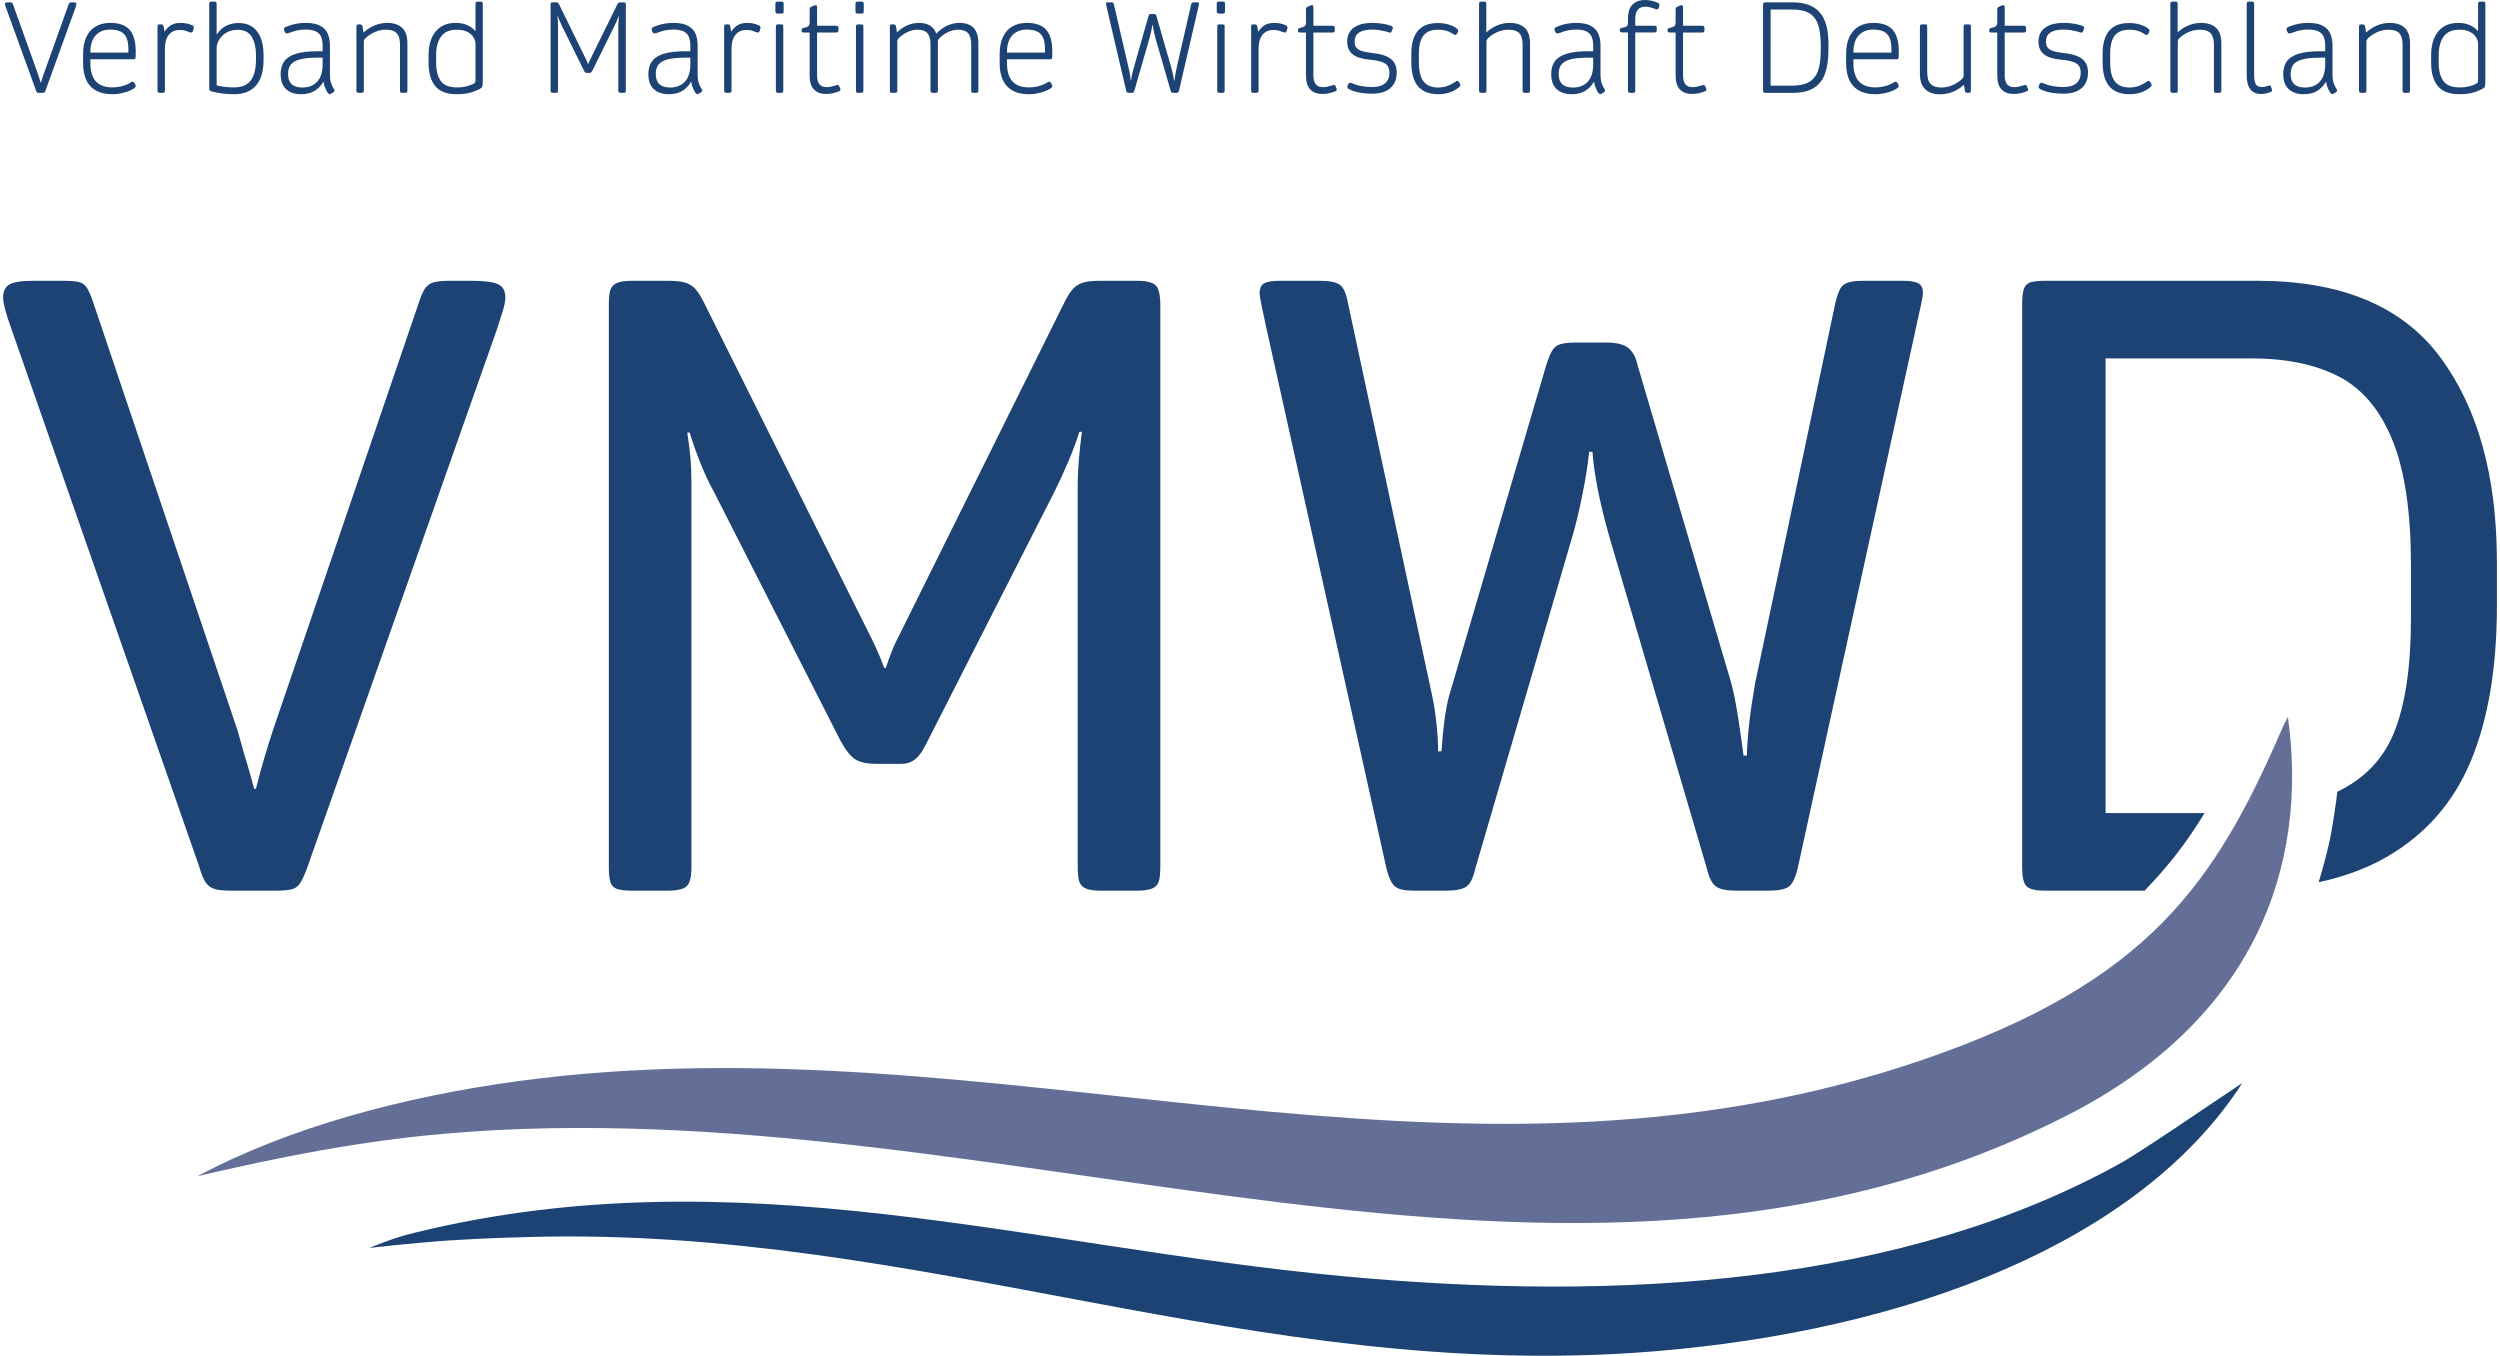 <?xml version="1.0" encoding="UTF-8"?>
<svg xmlns="http://www.w3.org/2000/svg" version="1.1" width="520" height="282"><svg id="Ebene_1" version="1.1" viewBox="0 0 500 271.83" x="0" y="0" width="520" height="282">
  <!-- Generator: Adobe Illustrator 29.5.1, SVG Export Plug-In . SVG Version: 2.1.0 Build 141)  -->
  <path d="M500,121.537v-8.866c0-17.172-3.792-30.864-11.375-41.068-7.585-10.204-19.796-15.306-36.635-15.306h-42.489c-1.451,0-2.484.113-3.095.335-.614.224-1.032.669-1.255,1.338-.224.669-.334,1.73-.334,3.178v112.748c0,1.897.277,3.152.836,3.764.557.614,1.84.92,3.848.92h19.871c.788-.814,2.634-2.765,4.773-5.326,4-4.789,6.85-9.58,7.232-10.231h-19.832v-91.169h29.107c7.136,0,13.048,1.228,17.732,3.68,4.684,2.454,8.252,6.72,10.706,12.797,2.452,6.08,3.68,14.415,3.68,25.009v10.538c0,9.815-1.145,17.51-3.43,23.085-2.171,5.295-5.968,9.213-11.354,11.793-.041.578-.234,2.453-1.152,7.911-.624,3.71-2.164,8.879-2.573,10.223,5.195-1.129,9.748-2.824,13.658-5.085,7.805-4.516,13.437-10.957,16.896-19.321,3.455-8.363,5.185-18.678,5.185-30.946h0Z" fill="#1c4374"/>
  <path d="M384.494,61.315c.278-1.226.418-2.118.418-2.677,0-.891-.309-1.505-.92-1.84-.615-.334-1.647-.502-3.095-.502h-7.862c-1.339,0-2.371.113-3.095.335-.727.224-1.255.643-1.59,1.255-.335.614-.669,1.589-1.004,2.928l-16.059,76.113c-1.004,5.687-1.563,10.538-1.673,14.554h-.669c-.112-1.004-.418-3.204-.92-6.608-.502-3.401-1.033-6.106-1.59-8.113l-18.736-63.567c-.335-1.56-.948-2.702-1.84-3.429-.894-.725-2.399-1.088-4.516-1.088h-5.855c-1.45,0-2.538.112-3.262.334-.727.225-1.284.669-1.673,1.339-.392.669-.81,1.73-1.255,3.178l-19.405,66.076c-.669,2.454-1.171,6.134-1.505,11.04h-.67c0-1.672-.112-3.538-.334-5.604-.225-2.062-.502-3.873-.837-5.437l-16.895-78.789c-.335-1.895-.866-3.121-1.589-3.68-.726-.557-2.091-.837-4.099-.837h-7.862c-1.562,0-2.65.168-3.262.502-.614.335-.92,1.004-.92,2.008,0,.559.444,2.843,1.338,6.858l24.088,108.398c.335,1.338.695,2.316,1.088,2.928.39.614.92,1.032,1.589,1.255.669.224,1.728.334,3.178.334h6.022c2.007,0,3.4-.277,4.182-.836.779-.557,1.393-1.84,1.84-3.847l19.405-66.411c.669-2.23,1.338-5.019,2.007-8.364.669-3.346,1.114-6.189,1.338-8.531h.669c.335,4.574,1.449,10.204,3.346,16.896l19.572,66.578c.445,1.897,1.059,3.123,1.84,3.68.779.559,2.174.836,4.182.836h6.356c2.008,0,3.372-.277,4.099-.836.724-.557,1.309-1.783,1.757-3.68l24.088-110.071c.111-.557.306-1.448.586-2.676h0Z" fill="#1c4374"/>
  <path d="M231.684,176.823c.222-.611.334-1.644.334-3.095V61.148c0-2.007-.309-3.317-.92-3.931-.615-.612-1.869-.92-3.764-.92h-7.361c-1.45,0-2.566.113-3.345.335-.782.224-1.451.614-2.007,1.171-.559.559-1.171,1.505-1.84,2.843l-33.456,67.415c-.669,1.228-1.451,3.178-2.342,5.855h-.335c-.447-1.338-1.228-3.178-2.342-5.52l-33.79-67.75c-.669-1.338-1.283-2.284-1.84-2.843-.559-.557-1.228-.947-2.008-1.171-.781-.222-1.952-.335-3.512-.335h-7.026c-1.338,0-2.342.142-3.011.418-.669.28-1.116.726-1.338,1.338-.224.614-.335,1.647-.335,3.095v112.58c0,1.451.111,2.509.335,3.179.222.669.669,1.115,1.338,1.338.669.224,1.673.334,3.011.334h7.026c2.007,0,3.317-.305,3.931-.92.612-.612.92-1.866.92-3.764v-77.452c0-3.121-.28-6.356-.837-9.702h.502c.445,1.563,1.114,3.487,2.007,5.772.892,2.287,1.841,4.323,2.844,6.106l25.26,49.683c1.003,1.897,1.978,3.178,2.927,3.847.947.669,2.426,1.003,4.434,1.003h5.018c1.004,0,1.866-.277,2.593-.836.724-.557,1.364-1.364,1.924-2.426.557-1.059.947-1.811,1.171-2.259l24.925-49.013c1.004-2.007,1.95-4.07,2.844-6.189.891-2.118,1.616-4.07,2.175-5.855h.501c-.224,1.673-.418,3.458-.586,5.353-.167,1.897-.251,3.68-.251,5.353v76.447c0,1.451.11,2.484.335,3.095.222.614.669,1.061,1.338,1.339.669.279,1.672.418,3.011.418h7.193c1.338,0,2.341-.138,3.01-.418.67-.278,1.114-.725,1.339-1.339h0Z" fill="#1c4374"/>
  <path d="M100.034,62.821c.445-1.338.669-2.397.669-3.178,0-1.338-.502-2.23-1.505-2.677-1.004-.444-2.734-.669-5.186-.669h-4.516c-1.451,0-2.539.113-3.263.335-.726.224-1.283.643-1.672,1.255-.392.614-.811,1.589-1.255,2.928l-29.106,85.313c-1.339,4.014-2.509,8.029-3.513,12.044h-.335l-1.505-5.353c-.335-1.004-.643-2.033-.92-3.095-.279-1.059-.586-2.146-.92-3.263L18.066,60.646c-.447-1.338-.865-2.313-1.255-2.927-.392-.612-.92-1.004-1.589-1.171-.669-.167-1.73-.251-3.179-.251h-6.021c-2.342,0-3.932.251-4.768.753C.418,57.551 0,58.417 0,59.642 0,60.759.501,62.711,1.505,65.497l37.806,108.231c.445,1.563.892,2.651,1.339,3.263.444.614,1.029,1.032,1.756,1.255.724.224,1.866.334,3.43.334h8.698c1.448,0,2.535-.084,3.263-.251.724-.167,1.309-.586,1.757-1.255.444-.669.946-1.783,1.505-3.346l38.14-108.231c.11-.444.389-1.338.836-2.676h0Z" fill="#1c4374"/>
  <path d="M448.958,217.14c-20.489,31.841-66.739,49.724-118.472,53.845-79.785,6.356-146.144-25.284-225.457-22.951,0,0-7.77.156-15.343.658-7.574.503-16.272,1.519-16.272,1.519,4.181-1.686,6.244-2.355,9.143-3.064,64.515-15.793,122.717,2.794,186.01,8.723,55.875,5.234,112.481,1.689,156.474-22.933,0,0,2.643-1.519,10.163-6.558,7.521-5.039,13.755-9.24,13.755-9.24h0Z" fill="#1c4374"/>
  <path d="M38.97,235.826c18.172-9.742,41.335-15.965,64.404-19.078,96.066-12.958,186.424,28.341,281.544-4.275,45.422-15.575,58.707-35.605,72.156-66.693.382-.81.576-1.199,1.025-2.032,4.163,29.908-6.608,60.654-44.172,79.838-100.463,51.31-213.704-6.066-325.357,3.719-17.395,1.525-33.222,4.699-49.601,8.522h0Z" fill="#636f97"/>
  <path d="M7.098,15.165L2.01.943c-.083-.215-.158-.348-.224-.397-.066-.05-.199-.074-.397-.074h-.447c-.215,0-.364.025-.446.074-.084.049-.124.141-.124.273,0,.099.016.199.05.298.033.099.075.215.124.347l6.057,16.704c.066.199.132.323.198.373.066.05.207.074.423.074h.67c.182,0,.31-.025.385-.074.075-.05.144-.165.21-.347L14.545,1.44c.016-.033.045-.124.087-.273.041-.149.062-.274.062-.373,0-.115-.046-.199-.137-.248-.091-.05-.244-.074-.459-.074h-.347c-.199,0-.34.029-.422.087-.084.058-.158.195-.224.409l-5.113,14.296-.422,1.341h-.025c-.149-.546-.298-1.026-.447-1.44h0ZM17.498,12.609v-.72h8.464c.198,0,.339-.016.422-.049.083-.034.137-.095.161-.187.025-.091.038-.252.038-.484v-.918c0-1.92-.406-3.343-1.217-4.269-.811-.927-2.101-1.391-3.872-1.391-1.142,0-2.122.24-2.941.72-.82.481-1.445,1.187-1.874,2.123-.43.934-.645,2.056-.645,3.363v1.836c0,2.069.496,3.629,1.49,4.679.993,1.051,2.449,1.576,4.368,1.576.778,0,1.539-.099,2.284-.297.744-.199,1.381-.455,1.911-.77.183-.115.31-.215.385-.298.075-.082.112-.182.112-.297,0-.133-.066-.298-.199-.497-.066-.115-.133-.202-.198-.26-.066-.057-.149-.087-.248-.087-.05,0-.12.021-.211.062-.091.042-.178.091-.26.149-.084.058-.166.111-.248.161-.993.513-2.094.769-3.302.769-1.472,0-2.577-.4-3.313-1.204-.736-.802-1.105-2.039-1.105-3.71h0ZM21.419,5.932c.861,0,1.56.124,2.097.373.538.248.939.658,1.204,1.228.265.571.397,1.336.397,2.296v.719h-7.62v-.198c0-.86.145-1.621.435-2.283.289-.662.732-1.183,1.327-1.564.596-.381,1.316-.571,2.159-.571h0ZM30.951,5.41v12.683c0,.215.033.356.099.423.066.066.206.099.422.099h.422c.232,0,.381-.033.447-.099.066-.066.099-.207.099-.423v-8.389c0-1.158.261-2.064.782-2.718.522-.653,1.254-.98,2.196-.98.364,0,.679.034.943.099.264.066.538.157.819.274.066.016.149.045.248.087.1.041.183.061.249.061.115,0,.206-.037.273-.111.066-.075.124-.194.174-.359.083-.282.124-.464.124-.546,0-.115-.038-.211-.112-.286s-.178-.137-.31-.186c-.645-.298-1.406-.447-2.283-.447-.794,0-1.448.17-1.96.509-.513.339-.911.757-1.192,1.253h-.025l-.174-.993c-.049-.199-.107-.327-.174-.385-.066-.058-.19-.087-.373-.087h-.223c-.199,0-.328.034-.385.099-.058.066-.087.207-.087.422h0ZM47.307,4.617h-.149c-.893,0-1.716.19-2.47.571-.753.381-1.352.943-1.799,1.688h-.075V.819c0-.215-.034-.351-.099-.409-.066-.057-.207-.087-.422-.087h-.447c-.215,0-.356.029-.422.087-.066.058-.099.195-.099.409v16.754c0,.215.016.368.049.459.033.091.095.161.186.21.091.05.244.1.459.149.728.165,1.427.289,2.097.373.671.083,1.419.124,2.246.124,1.887,0,3.335-.579,4.343-1.737,1.01-1.158,1.514-2.904,1.514-5.238v-.868c0-1.473-.215-2.689-.645-3.649-.43-.959-1.014-1.663-1.75-2.11-.736-.447-1.576-.67-2.519-.67h0ZM46.264,17.523c-1.307,0-2.458-.14-3.45-.422v-7.421c0-.596.174-1.179.522-1.75.347-.571.835-1.038,1.464-1.403.628-.364,1.348-.545,2.159-.545h.124c1.291,0,2.218.476,2.78,1.427.563.952.843,2.197.843,3.736v.67c0,1.341-.161,2.433-.484,3.276-.323.844-.807,1.461-1.452,1.849-.645.389-1.481.583-2.507.583h0ZM64.06,9.159v1.117h-1.042c-1.738,0-3.149.161-4.232.484-1.084.323-1.879.819-2.383,1.49-.504.67-.757,1.535-.757,2.593,0,1.357.368,2.371,1.104,3.041.736.67,1.742,1.005,3.016,1.005,1.059,0,1.944-.215,2.656-.645.712-.43,1.307-1.042,1.787-1.837h.05c.016.298.099.65.248,1.056.149.405.314.748.496,1.029.099.149.182.249.248.298.066.05.141.075.224.075.115,0,.256-.058.422-.174l.224-.124c.115-.083.199-.152.248-.21.05-.058.075-.129.075-.211,0-.099-.083-.273-.248-.521-.215-.348-.381-.733-.496-1.155-.116-.422-.174-.922-.174-1.501v-5.759c0-.943-.141-1.75-.423-2.42-.281-.671-.778-1.204-1.489-1.601-.712-.397-1.697-.596-2.954-.596-.645,0-1.241.05-1.787.149-.546.099-1.092.248-1.639.447-.364.133-.612.24-.744.323-.133.083-.198.182-.198.297,0,.1.041.257.124.472.066.149.133.257.199.323.066.066.149.1.248.1.149,0,.38-.058.695-.174.545-.215,1.058-.368,1.539-.459.479-.091,1.009-.137,1.588-.137.844,0,1.514.12,2.011.359.496.241.848.596,1.055,1.068.206.472.31,1.071.31,1.799h0ZM57.135,14.818c0-.762.178-1.377.534-1.849.355-.472.96-.823,1.811-1.056.852-.231,2.024-.347,3.512-.347h1.068v1.365c0,1.506-.36,2.652-1.08,3.438-.72.786-1.716,1.179-2.991,1.179-1.903,0-2.855-.91-2.855-2.73h0ZM70.836,5.41v12.683c0,.215.033.356.099.423.066.066.206.099.422.099h.422c.232,0,.381-.029.447-.087.066-.058.099-.202.099-.435v-9.63c0-.215.02-.368.062-.459.041-.091.137-.211.286-.36.463-.446,1.055-.839,1.775-1.178s1.476-.509,2.271-.509c.678,0,1.224.1,1.638.298.414.198.72.521.919.968.198.447.298,1.034.298,1.762v9.109c0,.215.033.356.099.423.066.066.206.099.422.099h.422c.232,0,.381-.029.447-.087.066-.058.099-.202.099-.435v-9.357c0-1.44-.347-2.49-1.042-3.152-.695-.662-1.712-.993-3.053-.993-.811,0-1.613.158-2.408.472-.794.314-1.548.786-2.259,1.415h-.05l-.174-1.092c-.049-.215-.108-.351-.174-.409-.066-.058-.191-.087-.373-.087h-.223c-.199,0-.328.034-.385.099-.058.066-.087.207-.087.422h0ZM90.741,4.592h-.099c-1.125,0-2.089.265-2.892.794-.803.53-1.411,1.274-1.825,2.234-.414.96-.62,2.077-.62,3.351v1.662c0,2.003.446,3.546,1.34,4.629.893,1.084,2.308,1.626,4.244,1.626h.248c.844,0,1.617-.087,2.321-.26.703-.174,1.377-.426,2.023-.757.232-.115.393-.228.484-.335.091-.108.149-.261.174-.459.025-.199.037-.554.037-1.067V.869c0-.232-.029-.381-.087-.447-.058-.066-.203-.099-.434-.099h-.397c-.233,0-.381.029-.447.087-.066.058-.099.203-.099.435v5.361h-.05c-.943-1.075-2.25-1.613-3.922-1.613h0ZM91.213,17.523h-.224c-1.539,0-2.618-.43-3.239-1.291-.621-.86-.931-2.076-.931-3.648v-1.514c0-1.605.336-2.858,1.006-3.76.67-.902,1.692-1.353,3.065-1.353h.149c.794,0,1.468.141,2.023.423.554.281.968.641,1.241,1.079.273.439.409.873.409,1.303v7.372c0,.199-.042.352-.124.459-.083.107-.224.202-.422.285-.397.183-.848.336-1.353.459-.504.124-1.038.186-1.601.186h0ZM110.26,18.615h.472c.215,0,.355-.029.422-.087.066-.058.1-.194.1-.409V5.485c0-.943-.034-1.688-.1-2.233h.05c.248.662.537,1.332.869,2.01l4.393,8.91c.083.182.165.302.249.359.082.058.215.087.397.087h.471c.1,0,.183-.02.249-.062.066-.041.132-.111.198-.21.066-.099.107-.165.125-.199l4.318-8.737c.431-.86.736-1.563.919-2.109h.075c-.034.265-.062.637-.087,1.117-.025.48-.038.877-.038,1.192v12.51c0,.198.033.331.099.397.066.066.207.099.423.099h.472c.215,0,.355-.029.422-.087.066-.058.099-.194.099-.409V.943c0-.199-.029-.327-.087-.385-.058-.058-.195-.087-.409-.087h-.571c-.183,0-.31.025-.385.074-.075.049-.161.165-.26.347l-5.436,11.045c-.133.232-.257.53-.373.893h-.049c-.066-.199-.183-.463-.348-.794l-5.435-11.095c-.1-.199-.191-.327-.274-.385-.083-.058-.215-.087-.397-.087h-.571c-.215,0-.351.029-.409.087-.058.058-.087.195-.087.409v17.126c0,.215.029.356.087.423.058.066.194.099.409.099h0ZM137.786,9.159v1.117h-1.042c-1.738,0-3.149.161-4.232.484s-1.878.819-2.383,1.49c-.504.67-.757,1.535-.757,2.593,0,1.357.368,2.371,1.105,3.041.736.67,1.741,1.005,3.015,1.005,1.059,0,1.944-.215,2.656-.645.712-.43,1.307-1.042,1.788-1.837h.049c.016.298.1.65.248,1.056.149.405.314.748.497,1.029.099.149.182.249.248.298.066.05.14.075.224.075.115,0,.256-.058.422-.174l.224-.124c.115-.083.198-.152.248-.21.049-.058.075-.129.075-.211,0-.099-.084-.273-.249-.521-.215-.348-.381-.733-.496-1.155-.116-.422-.174-.922-.174-1.501v-5.759c0-.943-.141-1.75-.422-2.42-.282-.671-.778-1.204-1.49-1.601-.712-.397-1.696-.596-2.953-.596-.646,0-1.241.05-1.788.149-.546.099-1.092.248-1.638.447-.364.133-.613.24-.744.323-.133.083-.199.182-.199.297,0,.1.041.257.124.472.066.149.132.257.198.323.066.066.149.1.248.1.149,0,.381-.058.695-.174.546-.215,1.059-.368,1.539-.459.48-.091,1.009-.137,1.589-.137.843,0,1.514.12,2.01.359.496.241.848.596,1.055,1.068.206.472.31,1.071.31,1.799h0ZM130.861,14.818c0-.762.178-1.377.533-1.849.356-.472.96-.823,1.812-1.056.852-.231,2.023-.347,3.512-.347h1.067v1.365c0,1.506-.36,2.652-1.08,3.438-.72.786-1.716,1.179-2.991,1.179-1.903,0-2.854-.91-2.854-2.73h0ZM144.561,5.41v12.683c0,.215.033.356.099.423.066.066.207.099.423.099h.422c.232,0,.38-.033.446-.099.066-.066.1-.207.1-.423v-8.389c0-1.158.26-2.064.781-2.718.522-.653,1.254-.98,2.197-.98.364,0,.678.034.943.099.265.066.538.157.82.274.066.016.149.045.248.087.099.041.182.061.248.061.115,0,.206-.037.273-.111s.124-.194.174-.359c.083-.282.124-.464.124-.546,0-.115-.037-.211-.111-.286-.074-.075-.179-.137-.31-.186-.645-.298-1.407-.447-2.284-.447-.794,0-1.448.17-1.96.509-.513.339-.911.757-1.192,1.253h-.025l-.174-.993c-.049-.199-.107-.327-.174-.385-.066-.058-.19-.087-.372-.087h-.224c-.199,0-.327.034-.385.099-.058.066-.087.207-.087.422h0ZM155.408,2.73h.521c.248,0,.405-.029.472-.087.066-.058.099-.202.099-.434V.844c0-.165-.012-.282-.037-.348-.025-.066-.074-.111-.149-.136-.074-.025-.195-.038-.359-.038h-.572c-.232,0-.381.029-.446.087-.066.058-.099.203-.099.435v1.365c0,.215.037.355.111.422.075.066.228.099.459.099h0ZM155.432,18.615h.472c.215,0,.355-.033.422-.099.066-.066.099-.207.099-.423V5.361c0-.199-.033-.327-.099-.385-.066-.058-.207-.087-.422-.087h-.472c-.215,0-.352.034-.409.099-.058.066-.087.199-.087.397v12.708c0,.215.033.356.099.423.066.066.199.099.397.099h0ZM161.711,1.911v2.581c0,.563-.257.893-.77.993-.364.084-.595.153-.694.211-.1.058-.149.161-.149.31v.099c0,.165.033.278.099.335.066.058.198.087.397.087h1.117v8.613c0,1.274.289,2.209.869,2.805.579.595,1.373.893,2.382.893.546,0,1.042-.054,1.49-.161.447-.107.819-.228,1.117-.36.099-.049.178-.095.236-.136.057-.042.087-.103.087-.187,0-.083-.021-.174-.062-.273-.042-.099-.087-.207-.137-.323-.066-.149-.124-.248-.174-.298-.049-.05-.115-.074-.198-.074-.066,0-.24.046-.522.137-.282.091-.558.165-.831.224-.273.058-.558.087-.857.087-.679,0-1.166-.202-1.464-.608-.298-.405-.447-.98-.447-1.725V6.527h3.699c.248,0,.409-.033.484-.099.074-.066.111-.206.111-.422v-.323c0-.215-.038-.355-.111-.422-.075-.066-.228-.1-.459-.1h-3.724V1.589c0-.215-.016-.36-.049-.435-.034-.074-.124-.111-.274-.111-.115,0-.256.042-.422.124l-.446.198c-.116.066-.195.137-.236.211-.042.075-.062.186-.062.335h0ZM171.465,2.73h.522c.248,0,.405-.029.471-.087.066-.058.1-.202.1-.434V.844c0-.165-.013-.282-.038-.348-.025-.066-.075-.111-.149-.136-.074-.025-.194-.038-.359-.038h-.571c-.233,0-.381.029-.447.087-.066.058-.099.203-.099.435v1.365c0,.215.037.355.111.422s.228.099.459.099h0ZM171.49,18.615h.472c.215,0,.355-.033.422-.099.066-.066.1-.207.1-.423V5.361c0-.199-.034-.327-.1-.385-.066-.058-.206-.087-.422-.087h-.472c-.215,0-.351.034-.409.099-.058.066-.087.199-.087.397v12.708c0,.215.033.356.099.423.066.066.199.099.397.099h0ZM179.209,6.478l-.174-1.092c-.05-.215-.108-.351-.174-.409-.066-.058-.183-.087-.348-.087h-.248c-.198,0-.327.034-.384.099-.058.066-.088.207-.088.422v12.683c0,.215.034.356.1.423.066.066.206.099.422.099h.422c.232,0,.381-.033.447-.099.066-.066.099-.207.099-.423v-9.63c0-.215.02-.373.062-.472.041-.1.128-.215.26-.348.43-.463.984-.86,1.663-1.192.678-.331,1.365-.496,2.06-.496.629,0,1.13.1,1.502.298.373.198.649.518.832.956.182.439.273,1.022.273,1.75v9.133c0,.215.033.356.099.423.066.066.207.099.422.099h.423c.231,0,.38-.033.446-.099.066-.066.099-.207.099-.423v-9.63c0-.215.021-.377.062-.485.041-.107.129-.219.261-.335.43-.446.98-.839,1.65-1.178.67-.339,1.361-.509,2.073-.509.91,0,1.576.232,1.998.695.422.463.633,1.232.633,2.308v9.133c0,.233.029.377.087.435.057.058.202.087.434.087h.397c.232,0,.376-.029.434-.087.058-.058.088-.202.088-.435v-9.357c0-1.44-.323-2.49-.968-3.152s-1.589-.993-2.83-.993c-.843,0-1.667.187-2.47.558-.803.373-1.526.907-2.172,1.601-.513-1.44-1.68-2.159-3.499-2.159-.778,0-1.548.165-2.308.496-.762.332-1.44.794-2.035,1.391h-.05ZM201.274,12.609v-.72h8.463c.199,0,.339-.016.422-.049.083-.034.137-.095.161-.187.025-.091.038-.252.038-.484v-.918c0-1.92-.405-3.343-1.216-4.269-.812-.927-2.102-1.391-3.873-1.391-1.142,0-2.122.24-2.941.72-.819.481-1.444,1.187-1.875,2.123-.43.934-.645,2.056-.645,3.363v1.836c0,2.069.497,3.629,1.49,4.679.993,1.051,2.449,1.576,4.368,1.576.778,0,1.54-.099,2.284-.297.744-.199,1.381-.455,1.911-.77.182-.115.31-.215.384-.298.074-.082.112-.182.112-.297,0-.133-.066-.298-.199-.497-.066-.115-.133-.202-.198-.26-.066-.057-.149-.087-.248-.087-.05,0-.12.021-.211.062-.091.042-.178.091-.26.149-.083.058-.165.111-.248.161-.993.513-2.094.769-3.301.769-1.473,0-2.578-.4-3.314-1.204-.736-.802-1.104-2.039-1.104-3.71h0ZM205.196,5.932c.86,0,1.559.124,2.097.373.537.248.938.658,1.204,1.228.265.571.397,1.336.397,2.296v.719h-7.62v-.198c0-.86.144-1.621.434-2.283.289-.662.732-1.183,1.328-1.564.595-.381,1.315-.571,2.159-.571h0ZM234.245,13.651l-2.978-10.35c-.034-.182-.091-.31-.174-.385-.084-.075-.215-.111-.397-.111h-.472c-.183,0-.31.029-.385.087-.075.058-.145.195-.21.409l-3.078,10.797c-.066.215-.141.525-.224.93-.083.406-.14.766-.174,1.08h-.075c-.066-.712-.148-1.299-.248-1.762l-3.102-13.403c-.034-.199-.087-.327-.161-.385-.075-.058-.219-.087-.435-.087h-.571c-.165,0-.282.016-.347.05-.066.033-.099.107-.099.223.016.084.037.179.061.286.025.108.046.211.062.31l3.922,16.779c.05.215.111.351.186.409.075.058.211.087.409.087h.472c.199,0,.335-.033.409-.099.075-.066.145-.207.211-.423l3.053-10.623c.265-1.009.438-1.828.521-2.457h.074c.05.381.129.819.236,1.315.108.496.203.902.286,1.216l3.053,10.574c.05.198.115.331.198.397.083.066.224.099.423.099h.496c.198,0,.335-.029.409-.087.074-.058.137-.194.186-.409l3.897-16.804c.066-.331.099-.537.099-.62,0-.083-.029-.141-.087-.174-.058-.034-.17-.05-.335-.05h-.546c-.215,0-.36.029-.434.087-.074.058-.137.186-.187.385l-2.854,12.484c-.282,1.291-.439,2.201-.472,2.73h-.075c-.099-.728-.282-1.563-.546-2.507h0ZM243.9,2.73h.522c.248,0,.405-.029.472-.087.065-.058.099-.202.099-.434V.844c0-.165-.012-.282-.038-.348-.025-.066-.074-.111-.149-.136-.074-.025-.194-.038-.359-.038h-.571c-.232,0-.381.029-.447.087-.066.058-.099.203-.099.435v1.365c0,.215.038.355.111.422.075.066.228.099.459.099h0ZM243.925,18.615h.471c.215,0,.356-.033.423-.099.066-.066.099-.207.099-.423V5.361c0-.199-.034-.327-.099-.385-.066-.058-.207-.087-.423-.087h-.471c-.215,0-.352.034-.41.099-.058.066-.087.199-.087.397v12.708c0,.215.034.356.1.423.066.066.198.099.397.099h0ZM250.229,5.41v12.683c0,.215.033.356.099.423.066.066.206.099.422.099h.422c.232,0,.381-.033.447-.099.066-.066.099-.207.099-.423v-8.389c0-1.158.261-2.064.782-2.718.521-.653,1.254-.98,2.196-.98.364,0,.679.034.943.099.265.066.537.157.819.274.066.016.149.045.248.087.1.041.183.061.249.061.115,0,.206-.037.273-.111.066-.075.124-.194.174-.359.083-.282.124-.464.124-.546,0-.115-.038-.211-.112-.286-.075-.075-.178-.137-.31-.186-.645-.298-1.406-.447-2.283-.447-.794,0-1.448.17-1.961.509-.513.339-.91.757-1.191,1.253h-.025l-.174-.993c-.049-.199-.107-.327-.174-.385-.066-.058-.191-.087-.373-.087h-.223c-.199,0-.328.034-.385.099-.058.066-.087.207-.087.422h0ZM261.224,1.911v2.581c0,.563-.257.893-.77.993-.364.084-.595.153-.694.211-.1.058-.149.161-.149.31v.099c0,.165.033.278.099.335.066.058.198.087.397.087h1.117v8.613c0,1.274.289,2.209.869,2.805.579.595,1.373.893,2.382.893.546,0,1.042-.054,1.49-.161.446-.107.819-.228,1.117-.36.099-.049.178-.095.236-.136.057-.042.087-.103.087-.187,0-.083-.021-.174-.062-.273-.042-.099-.087-.207-.137-.323-.066-.149-.124-.248-.174-.298-.049-.05-.115-.074-.198-.074-.066,0-.24.046-.522.137-.282.091-.558.165-.831.224-.274.058-.558.087-.857.087-.679,0-1.166-.202-1.464-.608-.298-.405-.447-.98-.447-1.725V6.527h3.698c.249,0,.41-.033.484-.099.075-.066.112-.206.112-.422v-.323c0-.215-.038-.355-.112-.422-.074-.066-.228-.1-.459-.1h-3.724V1.589c0-.215-.016-.36-.049-.435-.034-.074-.124-.111-.274-.111-.115,0-.256.042-.422.124l-.447.198c-.116.066-.194.137-.235.211-.042.075-.062.186-.062.335h0ZM270.704,18.243c.497.183,1.092.319,1.788.409.694.091,1.34.137,1.936.137,1.621,0,2.858-.372,3.71-1.117.852-.744,1.278-1.795,1.278-3.152,0-.778-.165-1.431-.496-1.96-.332-.53-.861-.956-1.589-1.278-.728-.323-1.688-.542-2.879-.658-.877-.099-1.563-.231-2.06-.397-.497-.165-.857-.396-1.08-.694-.224-.298-.335-.712-.335-1.241,0-.364.07-.694.211-.993.14-.298.351-.537.632-.72.546-.43,1.448-.645,2.706-.645.53,0,1.014.037,1.452.111s.889.17,1.353.286c.165.05.314.099.447.149.132.049.231.075.297.075s.129-.025.187-.075c.057-.05.107-.124.149-.224.041-.099.07-.157.087-.174.099-.199.148-.373.148-.522,0-.115-.07-.215-.21-.297-.141-.083-.335-.157-.583-.224-1.027-.298-2.159-.447-3.401-.447-1.423,0-2.565.274-3.425.819-.496.298-.877.695-1.142,1.192-.265.497-.397,1.076-.397,1.738,0,1.125.368,1.978,1.105,2.557.736.579,1.874.935,3.413,1.067,1.075.099,1.898.257,2.469.472.572.215.96.492,1.167.831.206.34.31.79.31,1.353,0,.893-.294,1.589-.881,2.085-.588.496-1.452.744-2.593.744-.729,0-1.419-.057-2.073-.174-.654-.115-1.237-.281-1.75-.496-.099-.05-.203-.095-.31-.137-.108-.041-.203-.061-.286-.061-.165,0-.314.157-.446.471-.066.133-.099.274-.099.423,0,.133.099.256.297.372.199.116.497.248.893.397h0ZM287.781,18.888c.761,0,1.489-.111,2.184-.335.695-.224,1.307-.549,1.837-.98.149-.115.248-.211.298-.286.049-.074.075-.152.075-.236,0-.132-.075-.305-.224-.521-.083-.132-.153-.22-.211-.26-.058-.041-.129-.062-.21-.062-.05,0-.199.083-.447.248-.248.165-.488.306-.72.422-.811.447-1.68.671-2.606.671-1.324,0-2.305-.401-2.942-1.204-.637-.803-.956-2.097-.956-3.885v-1.638c0-1.688.306-2.92.918-3.698.613-.778,1.58-1.167,2.905-1.167.545,0,1.029.05,1.452.149.422.099.807.248,1.154.447.115.066.228.133.335.198.107.066.207.124.298.174.091.05.17.075.236.075.083,0,.152-.025.211-.075.057-.049.128-.149.21-.297.099-.165.157-.314.174-.447,0-.115-.033-.211-.099-.285-.066-.075-.198-.187-.397-.336-.381-.265-.881-.487-1.502-.67-.62-.182-1.327-.273-2.122-.273-1.754,0-3.074.513-3.959,1.539-.886,1.026-1.328,2.581-1.328,4.666v1.638c0,2.185.45,3.802,1.353,4.853.902,1.051,2.263,1.576,4.083,1.576h0ZM305.179,18.615h.422c.232,0,.381-.029.447-.087.066-.058.099-.202.099-.435v-9.357c0-1.44-.351-2.49-1.055-3.152s-1.716-.993-3.041-.993c-.811,0-1.617.158-2.42.472-.803.314-1.535.778-2.196,1.39h-.05V.819c0-.215-.029-.351-.087-.409-.058-.057-.195-.087-.409-.087h-.472c-.198,0-.331.034-.397.099-.066.066-.099.207-.099.423v17.249c0,.215.033.356.099.423.066.066.215.099.447.099h.422c.232,0,.376-.033.434-.099.058-.066.087-.207.087-.423v-9.63c0-.215.021-.368.062-.459.041-.091.129-.202.26-.335.447-.463,1.038-.865,1.775-1.204.735-.339,1.501-.509,2.295-.509.678,0,1.224.1,1.639.298.413.198.72.521.918.968.198.447.298,1.034.298,1.762v9.109c0,.215.033.356.099.423.066.066.206.099.422.099h0ZM318.806,9.159v1.117h-1.042c-1.738,0-3.149.161-4.232.484-1.084.323-1.879.819-2.383,1.49-.504.67-.757,1.535-.757,2.593,0,1.357.368,2.371,1.105,3.041.735.67,1.741,1.005,3.015,1.005,1.059,0,1.944-.215,2.656-.645.712-.43,1.307-1.042,1.787-1.837h.05c.016.298.099.65.248,1.056.149.405.314.748.496,1.029.1.149.182.249.248.298.066.05.141.075.224.075.115,0,.256-.058.423-.174l.223-.124c.115-.083.199-.152.248-.21.05-.058.075-.129.075-.211,0-.099-.083-.273-.248-.521-.215-.348-.381-.733-.496-1.155-.116-.422-.174-.922-.174-1.501v-5.759c0-.943-.141-1.75-.422-2.42-.282-.671-.778-1.204-1.49-1.601-.712-.397-1.696-.596-2.954-.596-.645,0-1.241.05-1.787.149-.546.099-1.092.248-1.638.447-.364.133-.613.24-.745.323-.133.083-.198.182-.198.297,0,.1.041.257.124.472.066.149.133.257.199.323.065.066.149.1.248.1.149,0,.381-.058.695-.174.545-.215,1.058-.368,1.539-.459.48-.091,1.009-.137,1.589-.137.844,0,1.513.12,2.01.359.496.241.848.596,1.055,1.068.206.472.31,1.071.31,1.799h0ZM311.881,14.818c0-.762.178-1.377.534-1.849.355-.472.96-.823,1.812-1.056.852-.231,2.023-.347,3.511-.347h1.068v1.365c0,1.506-.36,2.652-1.08,3.438-.72.786-1.716,1.179-2.991,1.179-1.903,0-2.855-.91-2.855-2.73h0ZM325.78,3.723v.969c0,.198-.058.364-.174.496-.116.133-.314.232-.595.297-.348.066-.58.129-.695.187-.116.058-.174.161-.174.31v.099c0,.149.037.256.111.323.075.066.211.099.409.099h1.117v11.566c0,.232.033.381.099.447.066.066.207.099.423.099h.446c.215,0,.351-.033.409-.099.058-.066.087-.215.087-.447V6.503h3.798c.215,0,.355-.033.422-.099.066-.066.099-.215.099-.447v-.297c0-.215-.033-.352-.099-.41-.066-.057-.207-.087-.422-.087h-3.798v-1.34c0-.827.165-1.448.497-1.862.331-.413.844-.62,1.539-.62.298,0,.599.037.906.111.306.075.583.161.831.26.083.034.183.071.298.112.115.041.215.062.298.062.099,0,.178-.038.236-.112.057-.074.111-.194.161-.359.049-.149.075-.298.075-.447,0-.132-.046-.232-.137-.298-.091-.065-.26-.148-.509-.248-.745-.281-1.49-.422-2.234-.422-1.076,0-1.915.306-2.519.918-.604.613-.907,1.548-.907,2.805h0ZM335.336,1.911v2.581c0,.563-.256.893-.769.993-.364.084-.596.153-.695.211-.099.058-.149.161-.149.31v.099c0,.165.033.278.099.335.066.058.199.087.397.087h1.117v8.613c0,1.274.289,2.209.869,2.805.579.595,1.373.893,2.383.893.546,0,1.042-.054,1.489-.161.447-.107.819-.228,1.117-.36.099-.049.178-.095.236-.136.058-.042.087-.103.087-.187,0-.083-.02-.174-.062-.273-.041-.099-.087-.207-.136-.323-.066-.149-.124-.248-.174-.298-.05-.05-.116-.074-.199-.074-.066,0-.24.046-.521.137-.282.091-.559.165-.832.224-.273.058-.558.087-.856.087-.679,0-1.167-.202-1.465-.608-.297-.405-.446-.98-.446-1.725V6.527h3.698c.248,0,.409-.033.484-.099.075-.066.111-.206.111-.422v-.323c0-.215-.037-.355-.111-.422s-.228-.1-.459-.1h-3.723V1.589c0-.215-.017-.36-.05-.435-.034-.074-.124-.111-.273-.111-.116,0-.257.042-.423.124l-.446.198c-.116.066-.195.137-.236.211-.042.075-.062.186-.062.335h0ZM358.825.472h-5.361c-.183,0-.314.012-.397.037-.084.025-.137.075-.161.149-.025.075-.038.203-.038.385v16.952c0,.199.012.34.038.423.025.083.075.136.148.161.075.025.203.037.385.037h5.411c1.753,0,3.156-.331,4.207-.992,1.051-.662,1.8-1.621,2.246-2.879.447-1.258.67-2.83.67-4.716v-1.315c0-2.813-.583-4.89-1.749-6.23-1.167-1.341-2.966-2.01-5.399-2.01h0ZM358.651,17.176h-4.269V1.911h4.343c1.49,0,2.643.256,3.462.769.82.513,1.399,1.291,1.738,2.334s.509,2.432.509,4.169v.869c0,1.639-.165,2.97-.496,3.996-.331,1.026-.915,1.804-1.75,2.333-.835.53-2.015.794-3.537.794h0ZM370.987,12.609v-.72h8.463c.199,0,.339-.016.422-.049.083-.034.137-.095.161-.187.025-.091.038-.252.038-.484v-.918c0-1.92-.406-3.343-1.216-4.269-.812-.927-2.102-1.391-3.873-1.391-1.142,0-2.122.24-2.941.72-.819.481-1.444,1.187-1.874,2.123-.43.934-.645,2.056-.645,3.363v1.836c0,2.069.497,3.629,1.49,4.679.992,1.051,2.449,1.576,4.368,1.576.778,0,1.54-.099,2.284-.297.744-.199,1.381-.455,1.911-.77.182-.115.31-.215.384-.298.075-.082.112-.182.112-.297,0-.133-.066-.298-.199-.497-.066-.115-.133-.202-.198-.26-.066-.057-.149-.087-.248-.087-.05,0-.12.021-.211.062-.091.042-.178.091-.26.149-.083.058-.165.111-.248.161-.993.513-2.094.769-3.301.769-1.473,0-2.578-.4-3.314-1.204-.736-.802-1.104-2.039-1.104-3.71h0ZM374.908,5.932c.861,0,1.56.124,2.098.373.537.248.938.658,1.204,1.228.265.571.397,1.336.397,2.296v.719h-7.62v-.198c0-.86.144-1.621.434-2.283.289-.662.732-1.183,1.328-1.564.595-.381,1.315-.571,2.159-.571h0ZM394.541,18.094V5.41c0-.231-.029-.376-.087-.434-.058-.058-.203-.087-.435-.087h-.422c-.215,0-.356.029-.422.087-.066.058-.099.203-.099.434v9.63c0,.215-.021.369-.062.459-.042.091-.137.211-.286.36-.463.446-1.059.839-1.787,1.178-.728.34-1.498.509-2.309.509-.976,0-1.696-.24-2.159-.72-.463-.48-.694-1.266-.694-2.358V5.41c0-.231-.03-.376-.087-.434-.058-.058-.203-.087-.435-.087h-.397c-.232,0-.381.029-.446.087-.066.058-.1.203-.1.434v9.358c0,1.407.356,2.449,1.068,3.127.711.679,1.712,1.018,3.003,1.018.827,0,1.646-.158,2.458-.472.811-.314,1.563-.786,2.258-1.415h.049l.174,1.092c.033.215.087.351.161.409.075.058.202.087.384.087h.199c.198,0,.327-.033.385-.099.057-.066.087-.207.087-.423h0ZM399.828,1.911v2.581c0,.563-.256.893-.769.993-.364.084-.596.153-.695.211-.099.058-.149.161-.149.31v.099c0,.165.033.278.099.335.066.058.199.087.397.087h1.117v8.613c0,1.274.29,2.209.869,2.805.579.595,1.373.893,2.383.893.546,0,1.042-.054,1.489-.161.447-.107.82-.228,1.117-.36.099-.049.178-.095.236-.136.058-.042.087-.103.087-.187,0-.083-.02-.174-.061-.273-.042-.099-.088-.207-.137-.323-.066-.149-.124-.248-.174-.298-.05-.05-.116-.074-.199-.074-.066,0-.24.046-.521.137-.282.091-.558.165-.832.224-.273.058-.558.087-.856.087-.679,0-1.167-.202-1.465-.608-.297-.405-.446-.98-.446-1.725V6.527h3.698c.248,0,.409-.033.484-.099.075-.066.111-.206.111-.422v-.323c0-.215-.037-.355-.111-.422-.074-.066-.228-.1-.459-.1h-3.723V1.589c0-.215-.017-.36-.05-.435-.034-.074-.124-.111-.273-.111-.116,0-.257.042-.422.124l-.447.198c-.116.066-.195.137-.236.211-.042.075-.062.186-.062.335h0ZM409.309,18.243c.496.183,1.092.319,1.787.409.695.091,1.341.137,1.936.137,1.621,0,2.859-.372,3.711-1.117.852-.744,1.278-1.795,1.278-3.152,0-.778-.166-1.431-.497-1.96-.331-.53-.861-.956-1.588-1.278-.729-.323-1.688-.542-2.879-.658-.877-.099-1.564-.231-2.06-.397-.496-.165-.857-.396-1.079-.694-.224-.298-.336-.712-.336-1.241,0-.364.07-.694.211-.993.141-.298.351-.537.633-.72.546-.43,1.448-.645,2.706-.645.529,0,1.013.037,1.452.111.438.075.889.17,1.353.286.165.05.314.099.446.149.133.049.232.075.298.075.065,0,.128-.025.186-.075.058-.05.107-.124.149-.224.041-.099.07-.157.087-.174.099-.199.149-.373.149-.522,0-.115-.07-.215-.211-.297-.141-.083-.335-.157-.583-.224-1.026-.298-2.159-.447-3.4-.447-1.423,0-2.566.274-3.426.819-.496.298-.877.695-1.142,1.192-.265.497-.397,1.076-.397,1.738,0,1.125.368,1.978,1.105,2.557.736.579,1.874.935,3.412,1.067,1.075.099,1.899.257,2.47.472.571.215.96.492,1.166.831.207.34.31.79.31,1.353,0,.893-.294,1.589-.881,2.085-.587.496-1.452.744-2.593.744-.728,0-1.419-.057-2.073-.174-.653-.115-1.237-.281-1.75-.496-.099-.05-.202-.095-.31-.137-.108-.041-.203-.061-.286-.061-.165,0-.314.157-.447.471-.066.133-.099.274-.099.423,0,.133.099.256.298.372.198.116.496.248.893.397h0ZM426.385,18.888c.762,0,1.49-.111,2.185-.335.694-.224,1.306-.549,1.836-.98.149-.115.248-.211.298-.286.05-.074.075-.152.075-.236,0-.132-.075-.305-.224-.521-.083-.132-.153-.22-.21-.26-.058-.041-.129-.062-.211-.062-.05,0-.198.083-.447.248-.248.165-.488.306-.72.422-.811.447-1.68.671-2.606.671-1.324,0-2.304-.401-2.942-1.204-.637-.803-.956-2.097-.956-3.885v-1.638c0-1.688.306-2.92.919-3.698.612-.778,1.58-1.167,2.904-1.167.546,0,1.03.05,1.452.149.422.099.807.248,1.155.447.116.066.227.133.335.198.107.066.206.124.297.174.091.05.17.075.236.075.083,0,.153-.025.211-.075.057-.049.128-.149.211-.297.099-.165.156-.314.174-.447,0-.115-.034-.211-.099-.285-.066-.075-.199-.187-.397-.336-.381-.265-.881-.487-1.502-.67-.621-.182-1.328-.273-2.123-.273-1.754,0-3.073.513-3.959,1.539-.885,1.026-1.328,2.581-1.328,4.666v1.638c0,2.185.45,3.802,1.352,4.853.902,1.051,2.263,1.576,4.083,1.576h0ZM443.784,18.615h.422c.232,0,.381-.029.446-.087.066-.058.1-.202.1-.435v-9.357c0-1.44-.352-2.49-1.055-3.152-.703-.662-1.717-.993-3.041-.993-.812,0-1.618.158-2.42.472-.803.314-1.535.778-2.197,1.39h-.049V.819c0-.215-.029-.351-.087-.409-.059-.057-.195-.087-.41-.087h-.471c-.199,0-.332.034-.397.099-.066.066-.1.207-.1.423v17.249c0,.215.034.356.1.423.065.066.215.099.446.099h.422c.232,0,.377-.033.435-.099.057-.066.087-.207.087-.423v-9.63c0-.215.02-.368.062-.459.041-.091.128-.202.26-.335.446-.463,1.038-.865,1.775-1.204.736-.339,1.502-.509,2.296-.509.678,0,1.224.1,1.638.298.414.198.72.521.918.968.199.447.298,1.034.298,1.762v9.109c0,.215.033.356.099.423.066.066.207.099.423.099h0ZM451.328,15.041V.844c0-.215-.029-.356-.087-.423-.058-.066-.194-.099-.409-.099h-.472c-.215,0-.355.034-.422.099-.066.066-.099.207-.099.423v14.246c0,1.225.236,2.155.708,2.792.471.637,1.187.956,2.146.956.579,0,1.15-.099,1.713-.298.016-.016.07-.041.161-.075.091-.033.174-.079.248-.137.075-.057.111-.136.111-.236,0-.066-.012-.14-.037-.223-.025-.083-.05-.157-.075-.224-.025-.066-.046-.115-.062-.149-.05-.149-.095-.248-.137-.298-.041-.049-.103-.075-.186-.075-.05,0-.157.029-.323.088-.165.058-.352.111-.559.161-.207.049-.418.074-.633.074-.347,0-.637-.066-.869-.198-.232-.133-.409-.376-.533-.732-.125-.355-.187-.848-.187-1.477h0ZM465.575,9.159v1.117h-1.042c-1.737,0-3.148.161-4.231.484-1.084.323-1.879.819-2.383,1.49-.505.67-.757,1.535-.757,2.593,0,1.357.368,2.371,1.105,3.041.736.67,1.742,1.005,3.016,1.005,1.059,0,1.944-.215,2.656-.645.711-.43,1.307-1.042,1.787-1.837h.05c.016.298.099.65.248,1.056.149.405.314.748.496,1.029.099.149.182.249.248.298.066.05.14.075.224.075.115,0,.256-.058.422-.174l.224-.124c.115-.083.198-.152.248-.21.05-.058.074-.129.074-.211,0-.099-.083-.273-.248-.521-.215-.348-.381-.733-.496-1.155-.116-.422-.174-.922-.174-1.501v-5.759c0-.943-.14-1.75-.422-2.42-.282-.671-.778-1.204-1.489-1.601-.712-.397-1.697-.596-2.954-.596-.645,0-1.241.05-1.787.149-.546.099-1.092.248-1.639.447-.364.133-.613.24-.744.323-.133.083-.199.182-.199.297,0,.1.042.257.125.472.065.149.132.257.198.323.066.066.149.1.249.1.148,0,.38-.058.694-.174.546-.215,1.059-.368,1.539-.459.48-.091,1.01-.137,1.589-.137.844,0,1.514.12,2.01.359.496.241.848.596,1.055,1.068.207.472.31,1.071.31,1.799h0ZM458.65,14.818c0-.762.178-1.377.534-1.849.355-.472.959-.823,1.811-1.056.853-.231,2.023-.347,3.512-.347h1.067v1.365c0,1.506-.359,2.652-1.079,3.438-.72.786-1.717,1.179-2.991,1.179-1.902,0-2.854-.91-2.854-2.73h0ZM472.351,5.41v12.683c0,.215.034.356.1.423.066.066.206.099.422.099h.422c.232,0,.381-.029.447-.087.065-.058.099-.202.099-.435v-9.63c0-.215.02-.368.062-.459.041-.091.136-.211.285-.36.463-.446,1.055-.839,1.775-1.178.72-.339,1.477-.509,2.272-.509.678,0,1.224.1,1.638.298.414.198.72.521.919.968.198.447.297,1.034.297,1.762v9.109c0,.215.034.356.1.423.066.066.206.099.422.099h.422c.232,0,.381-.029.447-.087.066-.058.099-.202.099-.435v-9.357c0-1.44-.348-2.49-1.043-3.152-.695-.662-1.713-.993-3.053-.993-.811,0-1.613.158-2.408.472-.794.314-1.548.786-2.259,1.415h-.05l-.174-1.092c-.05-.215-.108-.351-.174-.409-.066-.058-.191-.087-.373-.087h-.224c-.198,0-.327.034-.385.099-.058.066-.087.207-.087.422h0ZM492.256,4.592h-.099c-1.126,0-2.089.265-2.892.794-.803.53-1.411,1.274-1.825,2.234-.414.96-.621,2.077-.621,3.351v1.662c0,2.003.447,3.546,1.341,4.629.893,1.084,2.309,1.626,4.244,1.626h.248c.844,0,1.617-.087,2.321-.26s1.377-.426,2.023-.757c.232-.115.393-.228.484-.335.091-.108.149-.261.174-.459.025-.199.038-.554.038-1.067V.869c0-.232-.029-.381-.087-.447-.058-.066-.203-.099-.435-.099h-.397c-.232,0-.381.029-.446.087-.066.058-.1.203-.1.435v5.361h-.049c-.943-1.075-2.25-1.613-3.922-1.613h0ZM492.728,17.523h-.224c-1.539,0-2.619-.43-3.239-1.291-.621-.86-.931-2.076-.931-3.648v-1.514c0-1.605.335-2.858,1.006-3.76.67-.902,1.691-1.353,3.065-1.353h.149c.794,0,1.468.141,2.023.423.554.281.968.641,1.241,1.079.274.439.409.873.409,1.303v7.372c0,.199-.041.352-.124.459-.083.107-.224.202-.422.285-.397.183-.848.336-1.353.459-.505.124-1.038.186-1.601.186h0Z" fill="#1c4374"/>
</svg></svg>
